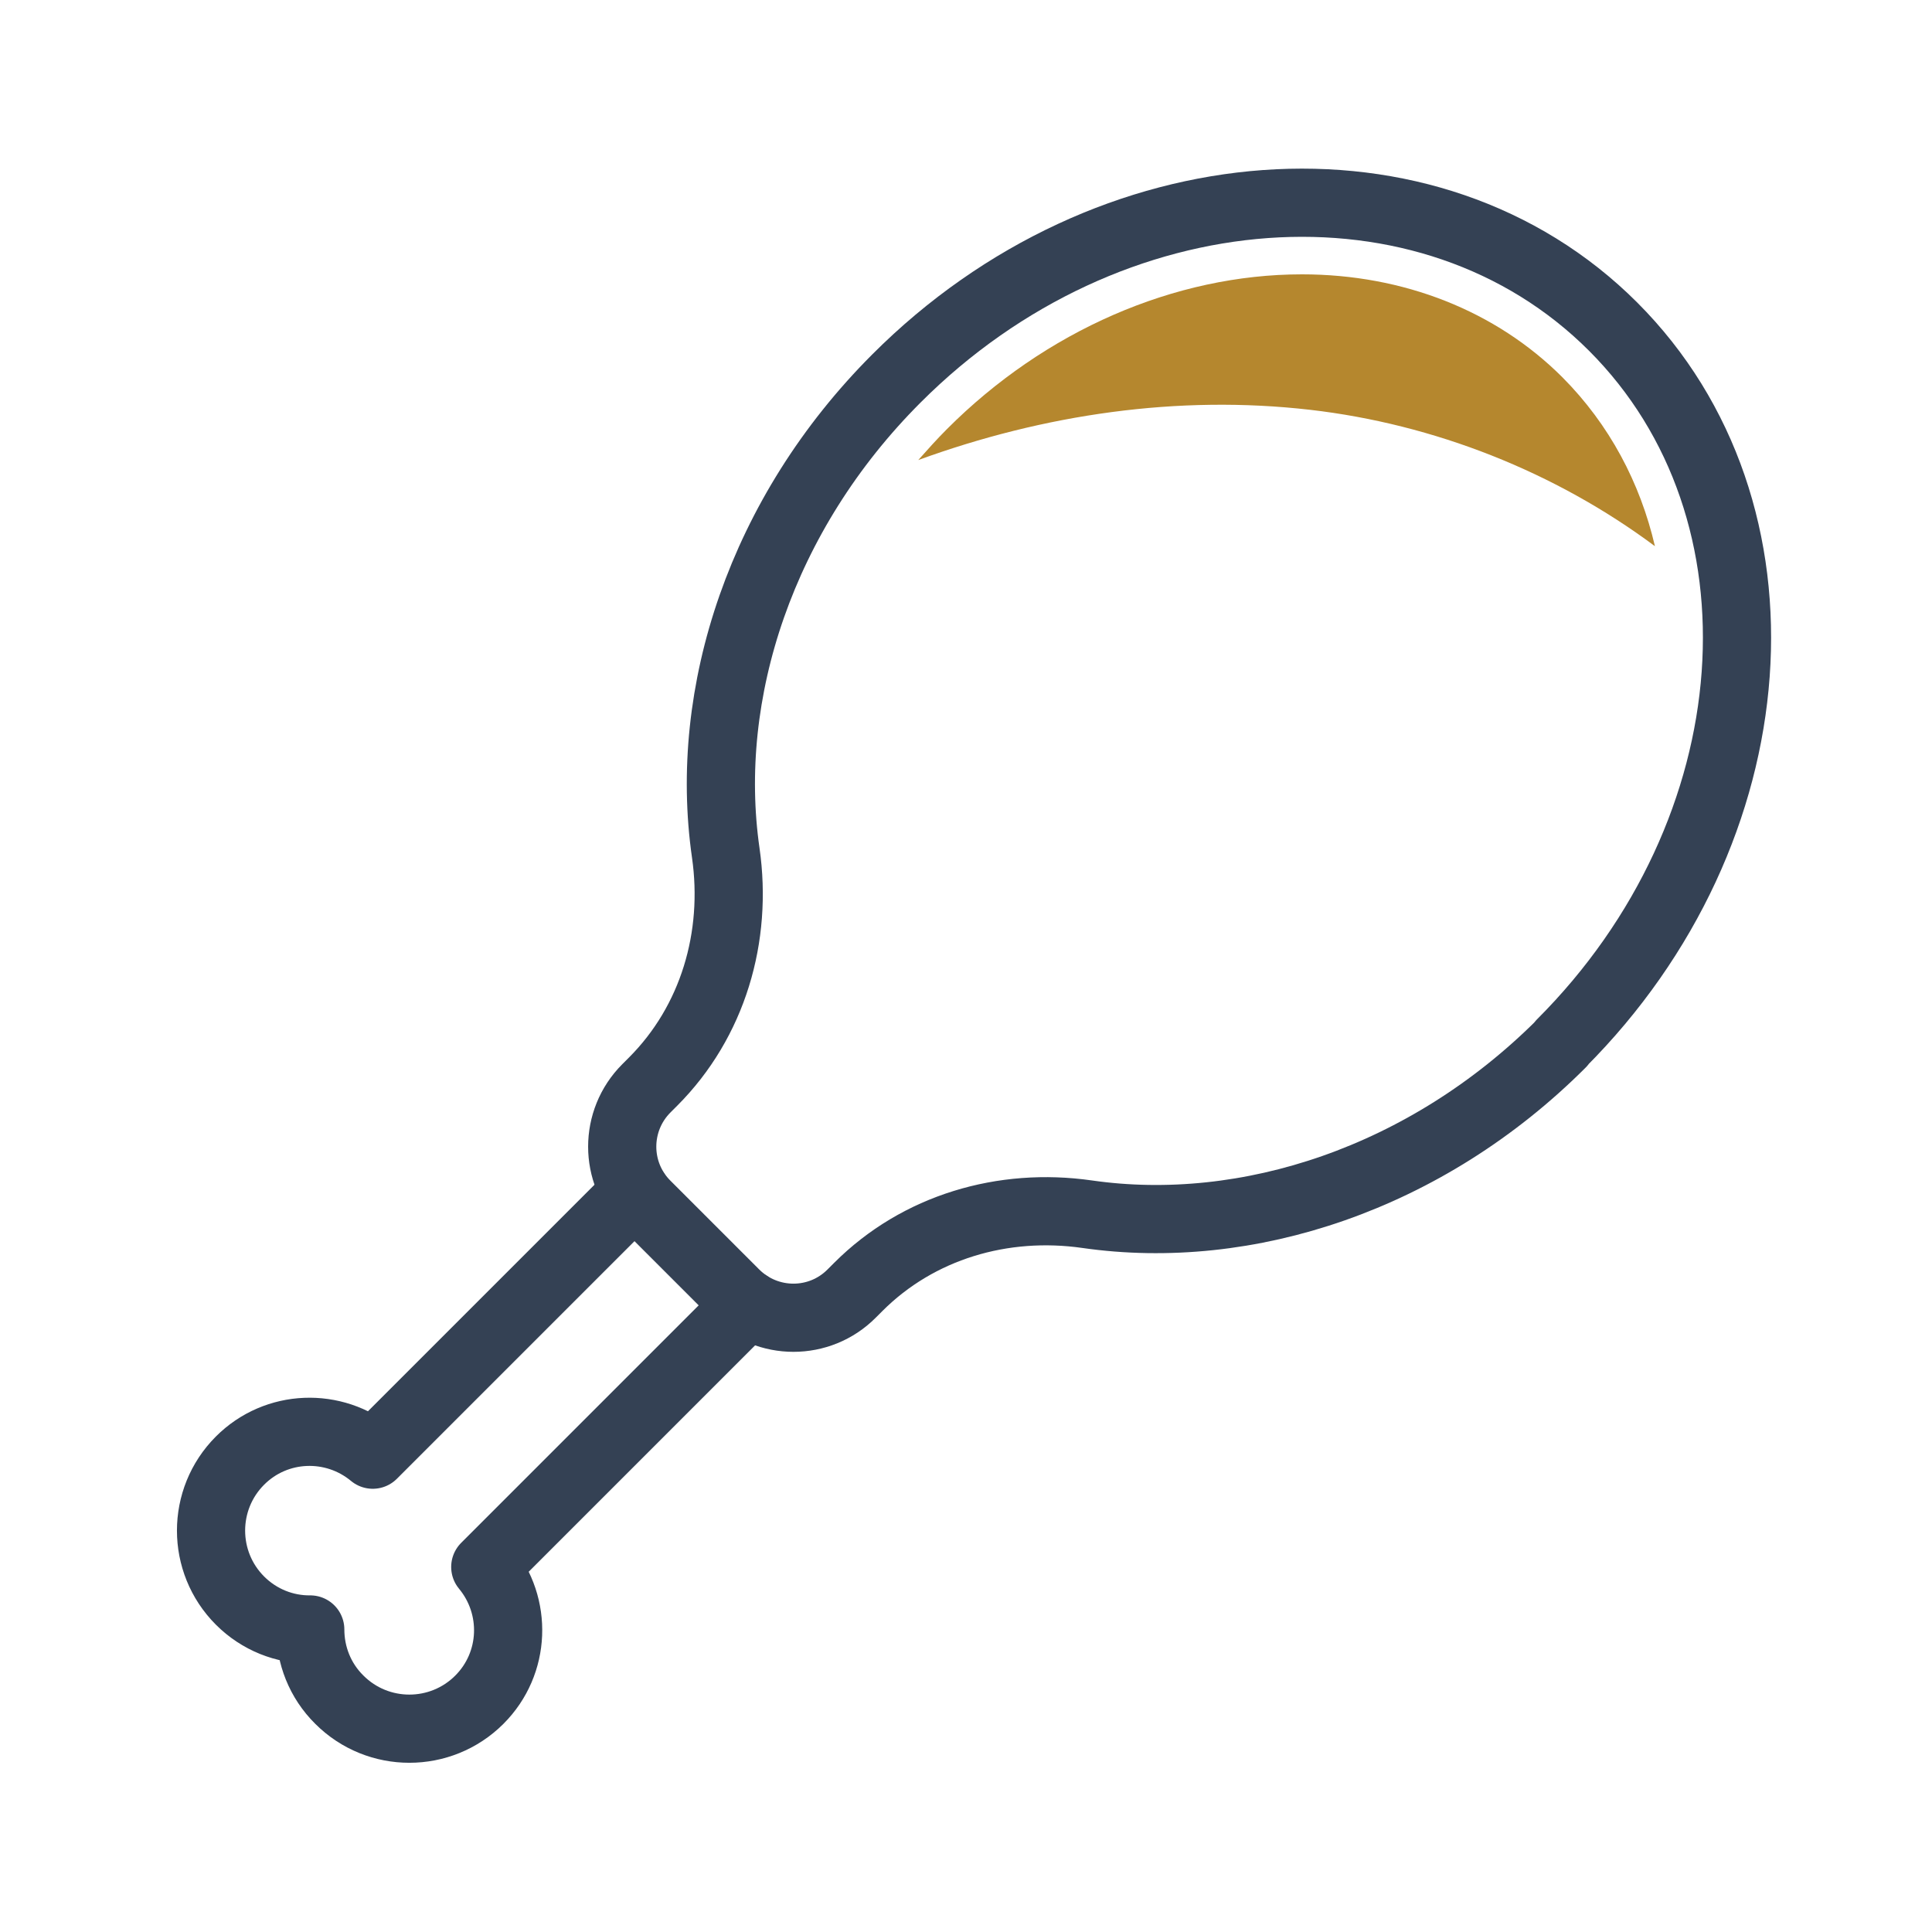 <?xml version="1.0" encoding="UTF-8"?> <svg xmlns="http://www.w3.org/2000/svg" id="Ebene_1" viewBox="0 0 85 85"><defs><style> .cls-1 { fill: none; stroke: #344154; stroke-linecap: round; stroke-linejoin: round; stroke-width: 3px; } .cls-2 { fill: #b5872e; } </style></defs><path class="cls-1" d="M68.69,45.9c9.34-9.34,10.36-23.45,2.28-31.53-8.08-8.08-22.2-7.06-31.53,2.28-5.95,5.95-8.52,13.84-7.51,20.87.53,3.69-.56,7.43-3.2,10.07l-.29.29c-1.42,1.42-1.42,3.72,0,5.13l3.9,3.9c1.42,1.42,3.72,1.42,5.13,0l.29-.29c2.64-2.64,6.37-3.73,10.07-3.2,7.03,1.01,14.92-1.56,20.87-7.51Z"></path><path class="cls-1" d="M27.96,52.44l-11.56,11.56c-1.71-1.42-4.24-1.34-5.84.26-1.7,1.7-1.7,4.46,0,6.16.85.85,1.97,1.28,3.09,1.27,0,1.12.42,2.24,1.28,3.09,1.7,1.7,4.46,1.7,6.16,0,1.6-1.6,1.68-4.13.26-5.84l11.56-11.56"></path><path class="cls-2" d="M57.28,12.07c-5.6,0-11.3,2.48-15.62,6.81-.44.44-.85.9-1.26,1.36,5.52-2.01,11.42-2.88,17.24-2.21,5.46.63,10.78,2.73,15.17,6-.65-2.79-2-5.35-4.07-7.43-2.92-2.92-6.99-4.53-11.46-4.53Z"></path></svg> 
